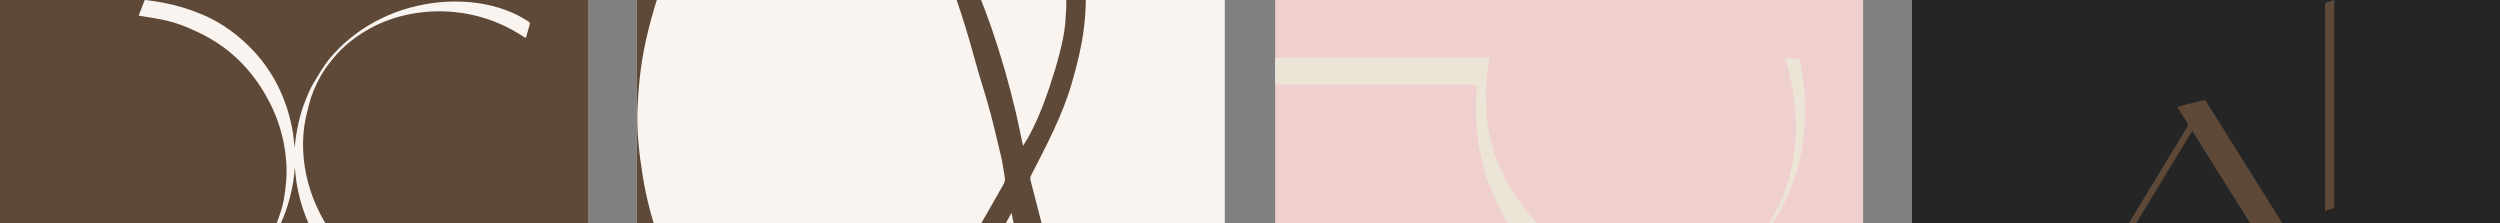 <svg xmlns="http://www.w3.org/2000/svg" width="1637" height="146" viewBox="0 0 1637 146" fill="none"><rect x="0" y="0" width="1637" height="146" fill="#808080" stroke="none"/><g clip-path="url(#clip0_418_3005)"><rect width="385" height="146" fill="#5E4938"></rect><path d="M41.76 181.941C42.262 182.181 42.73 182.37 43.163 182.645C45 183.761 46.801 184.929 48.655 186.011C59.432 192.263 70.988 196.351 83.324 198.171C103.855 201.194 123.502 198.377 142.041 189C152.176 183.864 160.926 176.96 168.151 168.201C172.361 163.1 175.757 157.501 178.771 151.678C180.538 148.277 181.717 144.636 183.016 141.047C184.298 137.44 185.303 133.782 185.961 130.003C187.382 121.862 188.023 113.67 187.399 105.426C186.187 89.401 181.283 74.528 173.054 60.719C166.262 49.315 157.703 39.422 147.031 31.418C141.244 27.073 134.937 23.517 128.353 20.46C119.535 16.355 112.345 13.848 102.729 12.216C99.939 11.753 97.445 11.186 94.638 10.86C93.719 10.756 92.108 10.43 90.791 10.224C91.363 8.764 91.935 7.321 92.507 5.862C93.026 4.505 93.511 3.131 94.066 1.774C94.828 -0.115 94.499 -0.081 95.695 0.056C100.667 0.623 103.474 1.121 107.285 1.86C115.983 3.526 124.386 6.102 132.529 9.537C142.578 13.762 151.483 19.739 159.522 26.97C175.185 41.071 185.234 58.486 190.172 78.839C191.471 84.163 192.32 89.539 192.736 95C192.77 95.516 192.874 96.031 192.961 96.615C193.255 94.056 193.429 91.565 193.827 89.109C195.023 81.758 196.599 74.493 199.319 67.503C201.017 63.141 202.698 58.761 205.106 54.725C208.641 48.851 212.019 42.857 216.489 37.601C223.575 29.254 231.909 22.315 241.282 16.648C252.942 9.606 265.573 5.037 279 2.667C287.091 1.241 295.252 0.692 303.464 1.121C316.164 1.808 328.326 4.522 339.692 10.344C341.962 11.512 344.093 12.955 346.293 14.26C346.952 14.638 347.125 15.153 346.917 15.875C346.103 18.709 345.288 21.56 344.474 24.393C344.439 24.497 344.353 24.582 344.283 24.686C343.538 24.617 342.967 24.136 342.395 23.758C338.497 21.233 334.477 18.949 330.284 16.957C321.448 12.766 312.179 9.949 302.477 8.507C296.343 7.579 290.158 7.201 283.973 7.459C264.239 8.318 246.289 14.191 230.575 26.248C225.603 30.061 221.167 34.441 217.252 39.336C214.462 42.84 211.829 46.446 209.68 50.345C206.406 56.27 203.755 62.436 202.213 69.049C201.537 71.917 200.706 74.768 200.116 77.653C198.696 84.541 198.228 91.497 198.505 98.521C199.631 127.015 214.116 154.581 235.218 172.323C241.802 177.853 249.148 182.198 256.893 185.891C265.711 190.099 274.929 193.122 284.562 194.805C287.715 195.354 290.92 195.629 294.091 196.007C294.541 196.059 294.42 196.041 295.131 196.162C294.056 198.978 293.086 202.104 292.012 204.887C291.475 206.278 291.891 205.986 290.297 205.951C284.129 205.848 278.134 204.938 272.191 203.427C265.798 201.812 259.509 199.803 253.462 197.175C241.369 191.937 230.8 184.534 221.67 175.122C208.104 161.159 199.475 144.568 195.335 125.658C194.33 121.038 193.619 116.383 193.273 111.677C193.238 111.162 193.134 110.647 193.03 109.874C192.84 111.849 192.684 113.601 192.51 115.336C191.939 120.66 190.778 125.898 189.357 131.051C186.828 140.188 183.224 148.879 177.992 156.848C176.363 159.321 174.838 161.863 173.158 164.302C169.641 169.437 165.43 173.954 160.735 178.059C157.305 181.048 153.84 184.002 150.08 186.578C138.593 194.496 125.98 199.82 112.362 202.929C103.456 204.955 94.43 205.883 85.299 205.642C72.253 205.299 59.692 202.774 47.876 197.123C45.121 195.801 42.47 194.307 39.958 192.572C38.884 191.834 38.849 191.782 39.196 190.528C39.941 187.832 40.72 185.135 41.5 182.439C41.535 182.301 41.621 182.181 41.742 181.906L41.76 181.941Z" fill="#F9F4F0"></path></g><g clip-path="url(#clip1_418_3005)"><rect width="385" height="146" transform="translate(417)" fill="#F9F4F0"></rect><g clip-path="url(#clip2_418_3005)"><path d="M662.306 139.417C658.191 146.834 654.39 154.022 650.274 161.038C638.271 181.547 624.724 200.972 607.52 217.545C600.861 223.962 593.659 229.867 586.2 235.315C572.025 245.641 555.877 251.06 538.387 252.458C507.264 254.94 478.114 249.235 451.792 231.778C437.017 221.966 424.499 209.786 413.982 195.553C395.834 171.079 384.746 143.553 379.316 113.717C374.372 86.591 375.172 59.579 380.145 32.481C384.46 8.777 392.005 -13.557 404.408 -34.208C418.898 -58.311 437.446 -78.506 461.824 -92.939C475.742 -101.183 490.66 -106.745 506.921 -107.743C527.384 -108.998 546.989 -105.718 565.509 -96.419C581.256 -88.518 595.431 -78.62 607.091 -65.357C616.008 -55.174 622.61 -43.479 628.554 -31.413C645.044 2.017 656.504 37.244 665.135 73.413C666.65 79.716 667.85 86.077 669.194 92.41C669.365 93.237 669.594 94.036 669.937 95.433C671.08 93.608 671.966 92.267 672.766 90.869C678.796 80.087 683.312 68.649 687.227 56.983C691.857 43.177 696.715 26.148 697.573 14.682C698.401 3.843 698.601 -2.775 697.144 -18.349C695.172 -39.685 691.542 -57.028 684.998 -80.988C683.112 -87.919 680.539 -93.938 678.282 -100.755C677.682 -102.609 677.653 -102.837 679.425 -103.151C683.883 -103.978 686.512 -104.349 690.828 -104.976C692.428 -105.205 692.228 -105.119 692.6 -103.636C696.458 -88.461 701.688 -73.8 704.603 -58.311C714.52 -5.684 712.462 17.905 701.688 54.844C695.658 75.523 685.426 94.834 675.052 115.029C674.652 115.828 674.509 116.969 674.738 117.825C677.396 128.321 680.111 138.818 682.854 149.287C685.912 161.038 689.428 173.532 693.257 183.002C696.801 191.759 700.945 201.571 706.061 209.472C713.577 221.082 718.693 228.041 728.438 238.481C735.697 246.24 747.557 247.21 757.646 242.56C764.962 239.194 770.792 234.003 775.508 227.499C783.024 217.117 788.111 205.507 792.627 193.613C795.57 185.826 798.257 177.925 799.314 169.596C799.657 166.857 799.771 164.062 800.086 161.324C800.143 160.725 799.971 159.498 801.2 159.584C802.229 159.698 802.058 160.782 802.001 161.324C801.258 167.342 800.886 173.475 799.228 179.294C795.027 194.126 789.483 208.331 781.595 221.566C776.137 230.723 769.449 239.023 760.475 244.956C750.673 251.431 739.755 253.028 728.324 250.433C715.52 247.523 704.746 240.107 697.058 230.038C686.97 216.831 679.796 202.455 674.309 186.71C671.937 179.921 670.48 175.158 667.993 165.545C665.878 157.387 664.392 149.058 662.62 140.786C662.535 140.416 662.477 140.045 662.363 139.417H662.306ZM417.469 70.132C416.754 85.507 418.441 99.997 420.727 114.459C423.299 130.689 427.472 146.52 433.673 161.752C438.332 173.218 443.304 184.4 451.049 194.326C460.023 205.793 470.397 215.519 482.915 222.879C490.488 227.328 498.319 231.35 506.836 233.917C518.324 237.369 530.042 237.283 541.674 235.714C555.963 233.775 569.081 228.498 581.056 220.283C596.717 209.501 610.406 195.096 621.123 179.779C628.897 168.654 634.098 160.183 639.843 150.684C646.13 140.273 650.76 131.602 656.876 121.076C657.848 119.422 658.248 117.853 657.905 115.999C657.047 111.321 656.504 106.586 655.39 101.965C652.503 89.9 649.76 77.777 646.273 65.854C643.558 56.612 641.329 49.909 638.757 40.61C635.384 28.345 632.498 18.162 627.84 4.185C623.181 -9.792 616.865 -23.426 610.606 -36.918C603.233 -52.835 593.688 -67.439 580.656 -79.476C569.967 -89.345 557.878 -96.79 543.303 -99.3C534.072 -100.898 525.098 -98.901 516.324 -96.163C501.206 -91.485 488.631 -82.357 476.742 -72.402C457.337 -56.172 444.362 -35.207 434.645 -12.159C430.158 -1.491 426.986 9.633 424.242 20.872C420.212 37.301 418.24 52.505 417.497 70.075L417.469 70.132Z" fill="#5E4938"></path></g></g><g clip-path="url(#clip3_418_3005)"><rect width="385" height="146" transform="translate(835)" fill="#EFD0CE"></rect><path d="M1168.79 38.204H1178.06C1178.26 39.021 1178.49 39.774 1178.63 40.553C1179.17 43.475 1179.77 46.385 1180.19 49.321C1180.8 53.673 1181.49 58.025 1181.74 62.403C1182.05 67.661 1182.04 72.957 1181.94 78.229C1181.87 81.904 1181.54 85.593 1181.11 89.243C1180.63 93.187 1180.01 97.118 1179.24 101.01C1178.58 104.367 1177.75 107.698 1176.79 110.978C1175.77 114.462 1174.61 117.908 1173.33 121.303C1172.11 124.583 1170.83 127.851 1169.3 130.99C1167.38 134.921 1165.3 138.788 1163.1 142.566C1161.27 145.693 1159.27 148.718 1157.16 151.653C1155.07 154.551 1152.79 157.333 1150.52 160.09C1147.37 163.919 1143.87 167.428 1140.17 170.721C1137.53 173.07 1134.73 175.265 1131.9 177.383C1129.26 179.349 1126.53 181.187 1123.74 182.961C1120.51 185.016 1117.13 186.841 1113.59 188.347C1110.72 189.572 1107.84 190.81 1104.9 191.869C1102.48 192.737 1099.96 193.388 1097.46 194.077C1095.69 194.562 1093.9 194.996 1092.1 195.379C1090.5 195.711 1088.9 195.992 1087.27 196.196C1083.66 196.668 1080.04 197.038 1076.39 197.013C1073.32 197 1070.26 196.987 1067.22 196.758C1064.39 196.541 1061.57 196.132 1058.76 195.66C1054.93 195.022 1051.16 194.039 1047.44 192.954C1044.14 191.997 1040.94 190.836 1037.77 189.534C1035.81 188.73 1033.85 187.875 1031.98 186.892C1029.21 185.45 1026.5 183.88 1023.8 182.323C1020.36 180.344 1017.21 177.958 1014.1 175.533C1010.3 172.585 1006.7 169.419 1003.35 165.999C999.748 162.336 996.493 158.38 993.328 154.346C989.486 149.433 986.18 144.187 983.205 138.725C981.495 135.585 979.976 132.33 978.508 129.076C977.104 125.962 975.815 122.797 974.577 119.619C973.862 117.794 973.275 115.917 972.738 114.028C971.794 110.646 970.875 107.264 970.058 103.856C969.381 101.01 968.807 98.139 968.296 95.267C967.952 93.327 967.773 91.362 967.518 89.422C966.905 84.853 966.637 80.258 966.458 75.65C966.254 70.533 966.458 65.427 966.841 60.335C966.931 59.046 967.046 57.744 967.186 56.455C967.25 55.881 967.046 55.562 966.458 55.549C965.705 55.523 964.952 55.511 964.199 55.485C963.905 55.485 963.612 55.485 963.318 55.485C944.044 55.485 924.769 55.46 905.495 55.447C895.309 55.447 885.136 55.421 874.95 55.421C864.853 55.421 854.756 55.396 844.659 55.383C834.563 55.383 824.466 55.358 814.356 55.345C811.676 55.345 808.995 55.332 806.315 55.306C805.945 55.306 805.574 55.268 805 55.23C806.876 49.41 808.727 43.718 810.604 38H975.24C975.087 39.11 974.947 40.106 974.819 41.089C974.423 43.858 974.053 46.641 973.645 49.41C973.045 53.392 972.892 57.412 972.904 61.433C972.93 66.206 973.019 70.979 973.313 75.74C973.504 78.829 973.913 81.917 974.551 84.942C975.559 89.639 976.708 94.31 978.061 98.904C979.082 102.376 980.41 105.771 981.827 109.102C983.805 113.799 986.167 118.317 988.732 122.72C991.439 127.378 994.515 131.794 997.821 136.032C1002.08 141.481 1006.64 146.689 1011.7 151.449C1015.53 155.048 1019.44 158.533 1023.53 161.838C1028.93 166.19 1034.66 170.045 1040.85 173.21C1043.96 174.805 1047.19 176.158 1050.42 177.511C1054.09 179.055 1057.85 180.268 1061.66 181.353C1064.5 182.157 1067.41 182.782 1070.32 183.356C1072.9 183.88 1075.51 184.288 1078.11 184.646C1085.86 185.692 1093.64 185.896 1101.42 185.143C1105.67 184.735 1109.87 183.982 1113.94 182.693C1117.21 181.659 1120.3 180.217 1123.32 178.609C1126.93 176.681 1130.42 174.563 1133.76 172.214C1137.32 169.726 1140.64 166.943 1143.77 163.931C1147.55 160.281 1151.07 156.389 1154.21 152.164C1156.39 149.216 1158.5 146.216 1160.26 142.987C1161.59 140.537 1163.01 138.125 1164.24 135.623C1165.43 133.237 1166.5 130.786 1167.51 128.31C1169.07 124.494 1170.35 120.563 1171.46 116.581C1172.45 112.995 1173.35 109.396 1173.91 105.72C1174.47 102.044 1175.11 98.368 1175.48 94.667C1175.8 91.553 1175.89 88.388 1175.89 85.261C1175.89 80.743 1175.8 76.212 1175.53 71.694C1175.35 68.656 1174.88 65.619 1174.44 62.594C1174.03 59.735 1173.6 56.889 1173 54.069C1172.26 50.597 1171.39 47.164 1170.5 43.73C1170.03 41.918 1169.4 40.157 1168.8 38.204H1168.79Z" fill="#ECE5D5"></path></g><g clip-path="url(#clip4_418_3005)"><rect width="385" height="146" transform="translate(1252)" fill="#252525"></rect><g clip-path="url(#clip5_418_3005)"><path d="M1528.46 0C1528.46 8.853 1528.43 17.706 1528.43 26.575C1528.43 62.383 1528.43 98.191 1528.48 133.999C1528.48 135.715 1528.14 136.686 1526.33 136.99C1525.1 137.188 1523.91 137.658 1522.42 138.084C1522.42 137.188 1522.42 136.459 1522.42 135.745C1522.42 91.904 1522.42 48.063 1522.38 4.206C1522.38 2.339 1522.88 1.473 1524.7 1.154C1525.86 0.957 1526.95 0.395 1528.08 0C1528.2 0 1528.34 0 1528.46 0Z" fill="#5E4938"></path><path d="M1573 271.611C1567.14 273.084 1561.52 274.466 1555.9 275.923C1554.69 276.242 1554.38 275.438 1553.91 274.678C1546.53 262.894 1539.14 251.11 1531.76 239.326C1500.05 188.697 1468.34 138.083 1436.63 87.454C1436.31 86.938 1435.94 86.421 1435.47 85.707C1433.77 88.487 1432.16 91.114 1430.56 93.756C1394.19 153.724 1357.82 213.708 1321.46 273.691C1320.38 275.473 1318.56 275.863 1316 274.86C1316.47 274.04 1316.9 273.236 1317.37 272.446C1355.5 209.547 1393.64 146.648 1431.82 83.779C1432.69 82.336 1432.93 81.288 1431.87 79.755C1429.71 76.657 1427.82 73.377 1425.68 69.945C1428.2 69.292 1430.5 68.684 1432.81 68.107C1435.87 67.333 1438.96 66.619 1442 65.784C1443.32 65.419 1444.07 65.617 1444.87 66.892C1455.83 84.493 1466.84 102.062 1477.85 119.632C1509.13 169.563 1540.4 219.493 1571.68 269.409C1572.07 270.047 1572.47 270.7 1573.02 271.611H1573Z" fill="#5E4938"></path></g></g><defs><clipPath id="clip0_418_3005"><rect width="385" height="146" fill="white"></rect></clipPath><clipPath id="clip1_418_3005"><rect width="385" height="146" fill="white" transform="translate(417)"></rect></clipPath><clipPath id="clip2_418_3005"><rect width="426" height="361" fill="white" transform="translate(376 -108)"></rect></clipPath><clipPath id="clip3_418_3005"><rect width="385" height="146" fill="white" transform="translate(835)"></rect></clipPath><clipPath id="clip4_418_3005"><rect width="385" height="146" fill="white" transform="translate(1252)"></rect></clipPath><clipPath id="clip5_418_3005"><rect width="257" height="276" fill="white" transform="translate(1316)"></rect></clipPath></defs></svg>